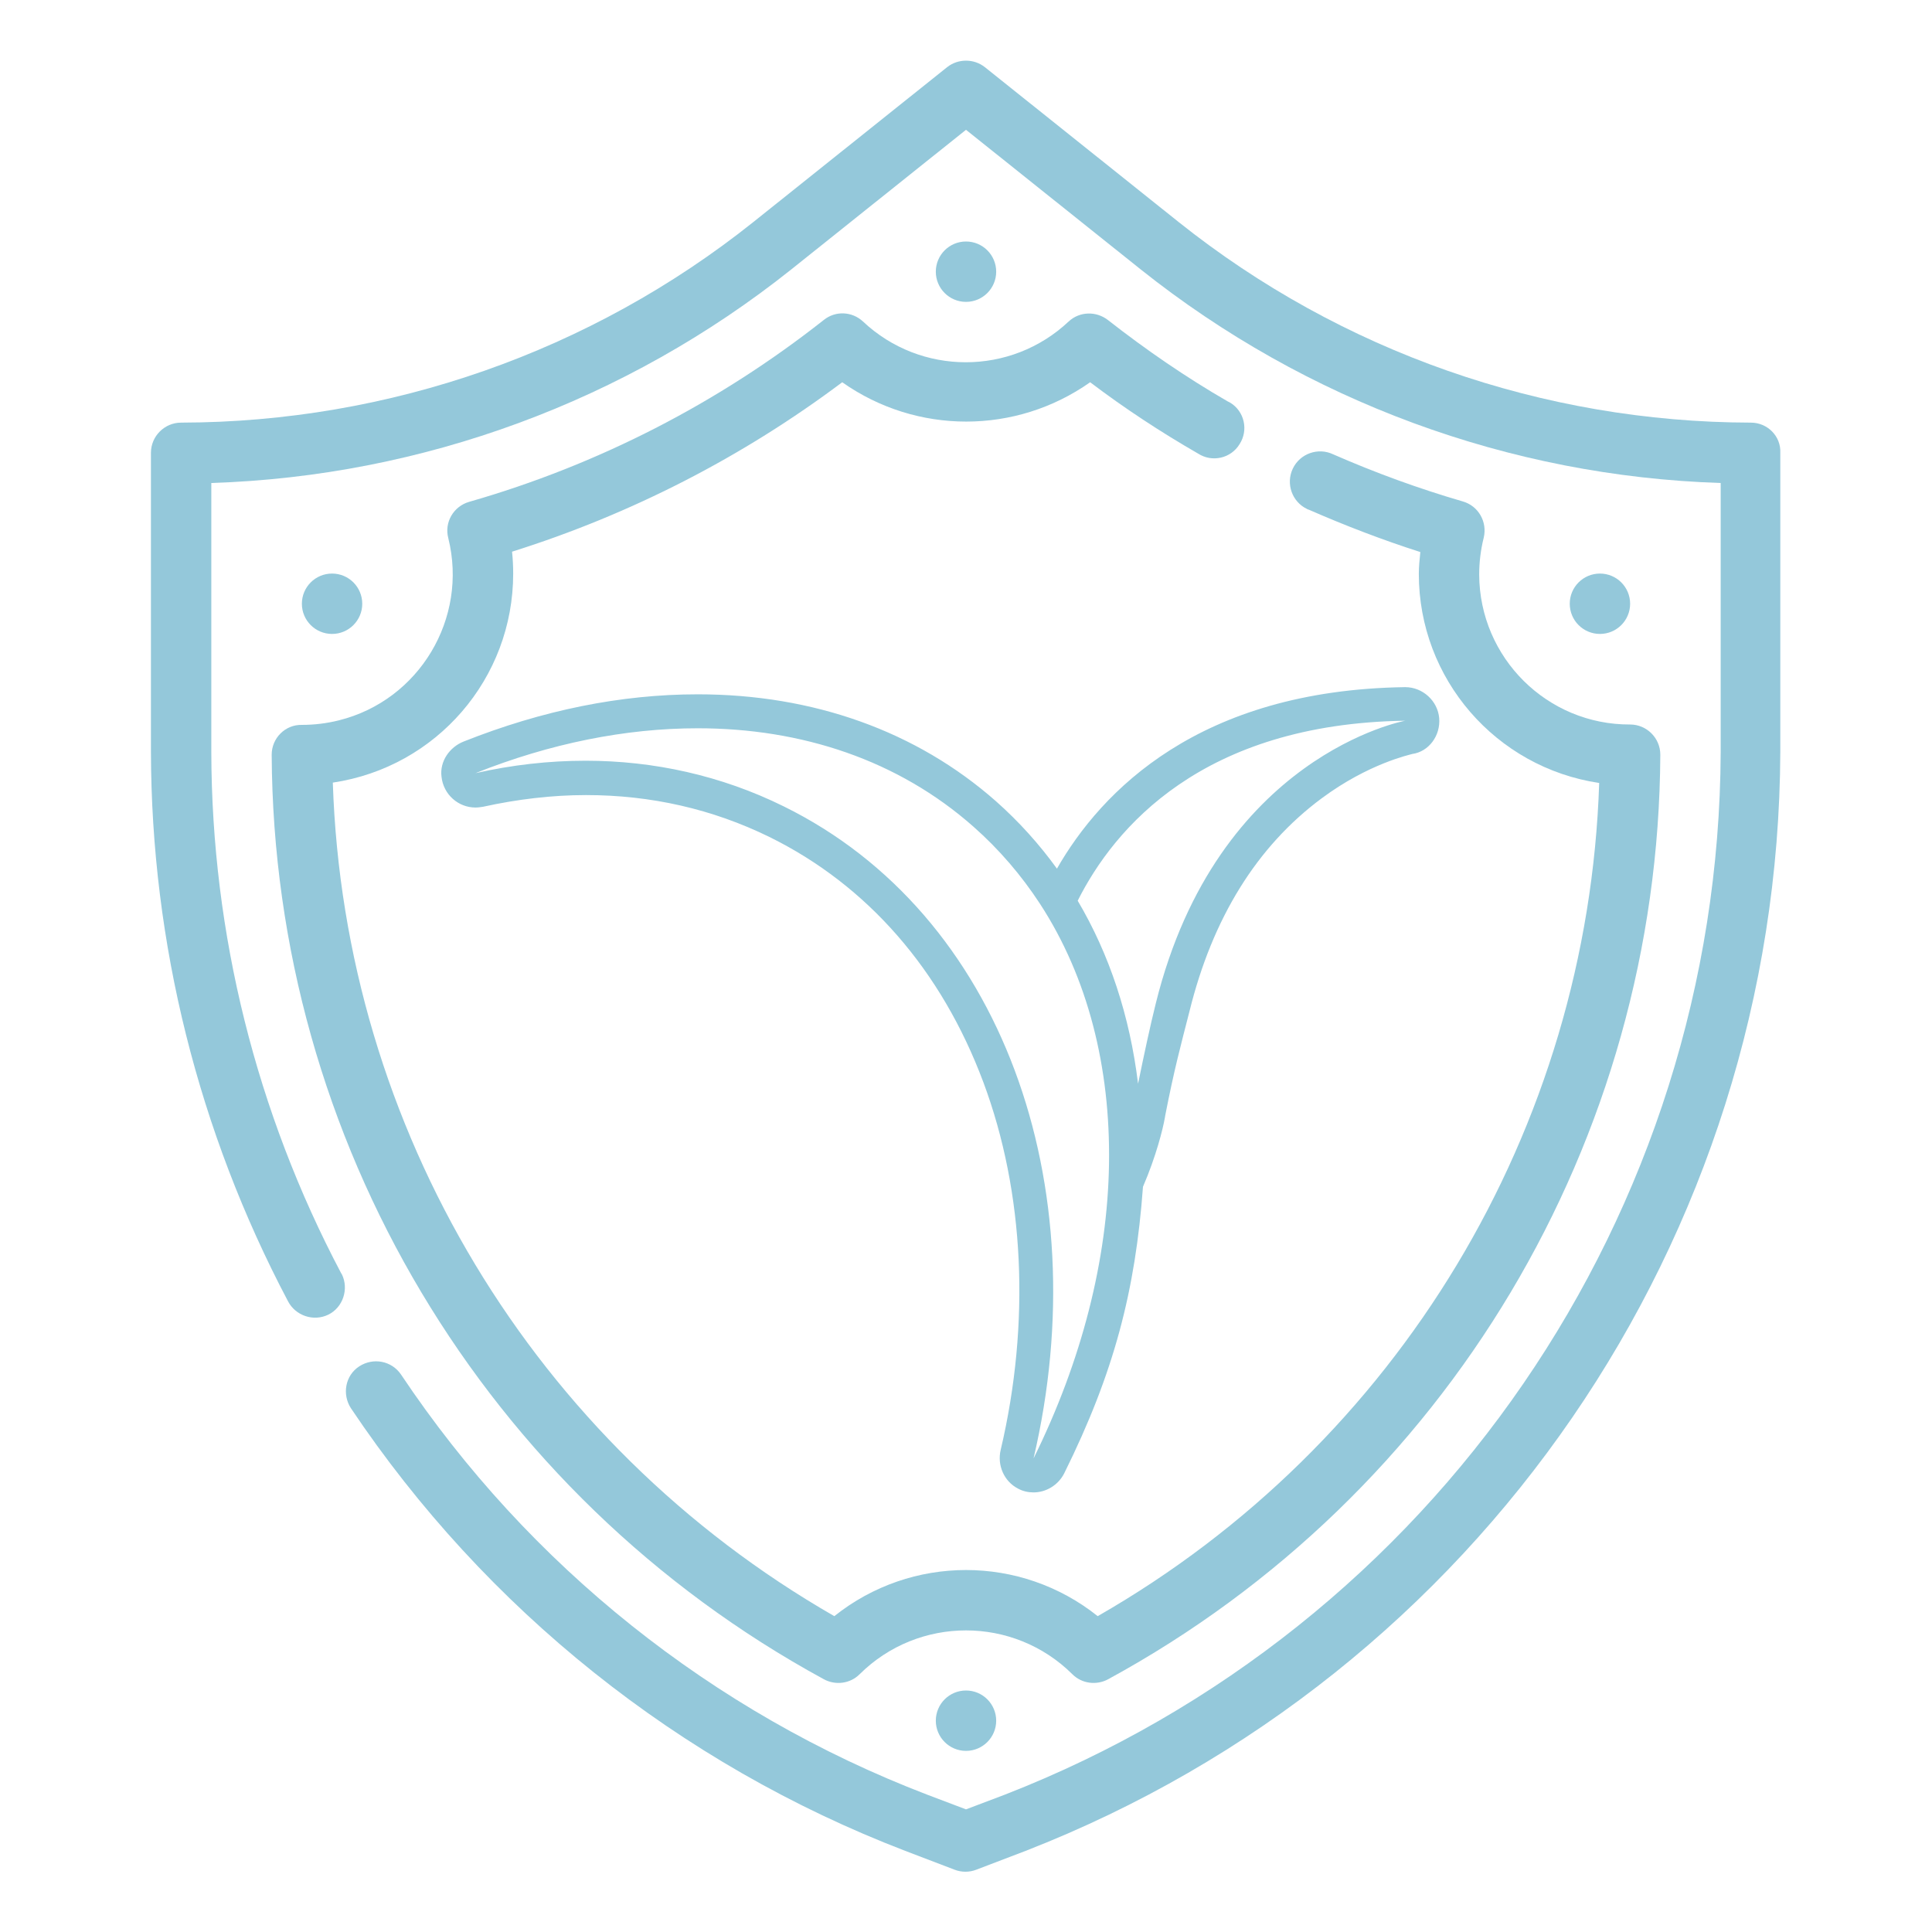 <?xml version="1.0" encoding="utf-8"?>
<!-- Generator: Adobe Illustrator 17.0.0, SVG Export Plug-In . SVG Version: 6.00 Build 0)  -->
<!DOCTYPE svg PUBLIC "-//W3C//DTD SVG 1.1//EN" "http://www.w3.org/Graphics/SVG/1.1/DTD/svg11.dtd">
<svg version="1.1" id="Livello_1" xmlns="http://www.w3.org/2000/svg" xmlns:xlink="http://www.w3.org/1999/xlink" x="0px" y="0px"
	 width="400px" height="400px" viewBox="0 0 400 400" enable-background="new 0 0 400 400" xml:space="preserve">
<g>
	<g id="Outline">
		<path fill="#94C8DA" d="M362.5,87.5c-43.047-0.078-84.844-14.688-118.516-41.563l-40.078-32.031c-2.266-1.797-5.547-1.797-7.813,0
			l-40.078,32.031C122.344,72.813,80.547,87.422,37.5,87.5c-3.438,0-6.25,2.813-6.25,6.25v61.875
			c0.078,39.688,9.844,78.672,28.359,113.75c1.563,3.047,5.313,4.297,8.359,2.813s4.297-5.313,2.813-8.359
			c-0.078-0.078-0.078-0.156-0.156-0.234c-17.578-33.281-26.797-70.313-26.875-107.891V100
			c43.75-1.406,85.859-16.953,120.078-44.219L200,26.875l36.172,28.906C270.391,83.047,312.5,98.594,356.25,100v55.703
			c-0.391,95.547-59.141,181.172-148.203,215.859L200,374.609l-8.047-3.047c-44.453-17.031-82.5-47.422-108.906-86.953
			c-1.953-2.891-5.781-3.594-8.672-1.719c-2.891,1.875-3.594,5.781-1.719,8.672c27.891,41.641,67.969,73.672,114.766,91.641
			l10.234,3.906c1.406,0.547,3.047,0.547,4.453,0l10.234-3.906c93.828-36.563,155.859-126.797,156.25-227.5V93.75
			C368.75,90.313,365.938,87.5,362.5,87.5z"/>
		<path fill="#94C8DA" d="M56.25,156.25c0.391,79.844,44.141,153.203,114.297,191.406c2.422,1.328,5.469,0.938,7.422-1.016
			c12.188-12.109,31.875-12.109,44.063,0c1.953,1.953,5,2.344,7.422,1.016c70.156-38.203,113.906-111.562,114.297-191.406
			c0-3.438-2.813-6.25-6.25-6.25c-17.188,0.078-31.172-13.828-31.25-31.016c0-2.578,0.313-5.156,0.938-7.656
			c0.781-3.281-1.094-6.562-4.297-7.5c-9.141-2.656-18.125-5.937-26.875-9.766c-3.125-1.484-6.875-0.156-8.359,2.969
			c-1.484,3.125-0.156,6.875,2.969,8.359c0.078,0.078,0.234,0.078,0.391,0.156c7.5,3.281,15.234,6.25,23.047,8.75
			c-0.156,1.484-0.313,3.047-0.313,4.531c0,21.719,15.938,40.078,37.344,43.281c-2.344,71.641-41.641,136.875-103.828,172.5
			c-15.938-12.734-38.594-12.734-54.531,0C110.547,298.906,71.25,233.672,68.906,162.031c21.484-3.203,37.344-21.563,37.344-43.281
			c0-1.484-0.078-3.047-0.234-4.531c24.609-7.734,47.734-19.609,68.359-35.078c15.391,10.859,35.938,10.859,51.328,0
			c7.109,5.391,14.609,10.312,22.344,14.766c2.891,1.875,6.797,1.016,8.594-1.953c1.875-2.891,1.016-6.797-1.953-8.594
			c-0.156-0.078-0.313-0.156-0.469-0.234c-8.672-5-16.953-10.703-24.844-16.875c-2.422-1.875-5.859-1.797-8.125,0.313
			c-11.953,11.25-30.625,11.25-42.578,0c-2.266-2.109-5.703-2.266-8.125-0.313c-21.797,17.188-46.719,30-73.438,37.656
			c-3.203,0.938-5.156,4.219-4.297,7.5c4.141,16.641-6.016,33.594-22.656,37.734c-2.5,0.625-5.078,0.938-7.656,0.938
			C59.063,150,56.25,152.813,56.25,156.25z"/>
		<circle fill="#94C8DA" cx="331.25" cy="125" r="6.25"/>
		<circle fill="#94C8DA" cx="200" cy="356.25" r="6.25"/>
		<circle fill="#94C8DA" cx="68.75" cy="125" r="6.25"/>
		<circle fill="#94C8DA" cx="200" cy="56.25" r="6.25"/>
	</g>
	<path fill="#94C8DA" d="M297.969,148.672c-0.313-3.594-3.438-6.406-7.031-6.406h-0.078c-42.578,0.625-62.813,21.484-72.031,37.578
		c-3.672-5.078-7.891-9.766-12.656-13.984c-16.406-14.453-37.734-22.109-61.719-22.109c-15.859,0-32.109,3.281-48.438,9.766
		c-2.969,1.172-5,4.141-4.609,7.266c0.391,3.75,3.516,6.406,7.031,6.406c0.547,0,1.016-0.078,1.563-0.156
		c7.109-1.563,14.297-2.422,21.328-2.422c13.438,0,26.172,2.891,37.969,8.672c20.313,10,35.625,27.578,44.297,50.781
		c8.516,22.813,9.766,49.844,3.594,76.094c-0.781,3.203,0.703,6.563,3.594,8.047c1.016,0.547,2.109,0.781,3.203,0.781
		c2.578,0,5.078-1.484,6.328-3.906c10.391-20.938,14.766-37.969,16.328-59.375c2.734-6.328,4.141-12.031,4.531-14.297l0.078-0.469
		c1.875-9.609,3.203-14.453,5-21.484c4.766-19.375,13.984-34.219,27.344-44.141c9.766-7.266,18.359-9.063,18.828-9.219
		C295.781,155.625,298.281,152.344,297.969,148.672z M162.266,166.953c-12.969-6.406-26.953-9.453-41.016-9.453
		c-7.578,0-15.234,0.859-22.813,2.578c15.469-6.172,31.094-9.297,46.016-9.297c21.484,0,41.484,6.563,57.109,20.391
		c5.312,4.688,9.922,10.078,13.75,15.938c9.922,15.234,14.609,33.906,14.297,53.906c-0.313,19.766-5.625,40.703-15.625,60.938
		C227.266,245.313,207.5,189.219,162.266,166.953z M235.625,224.375c-1.719-14.063-5.938-26.797-12.5-37.891
		c7.578-15.078,25.781-36.641,67.813-37.266c0,0-38.906,7.109-51.641,58.516C238.125,212.422,236.875,218.281,235.625,224.375z"/>
</g>
</svg>
